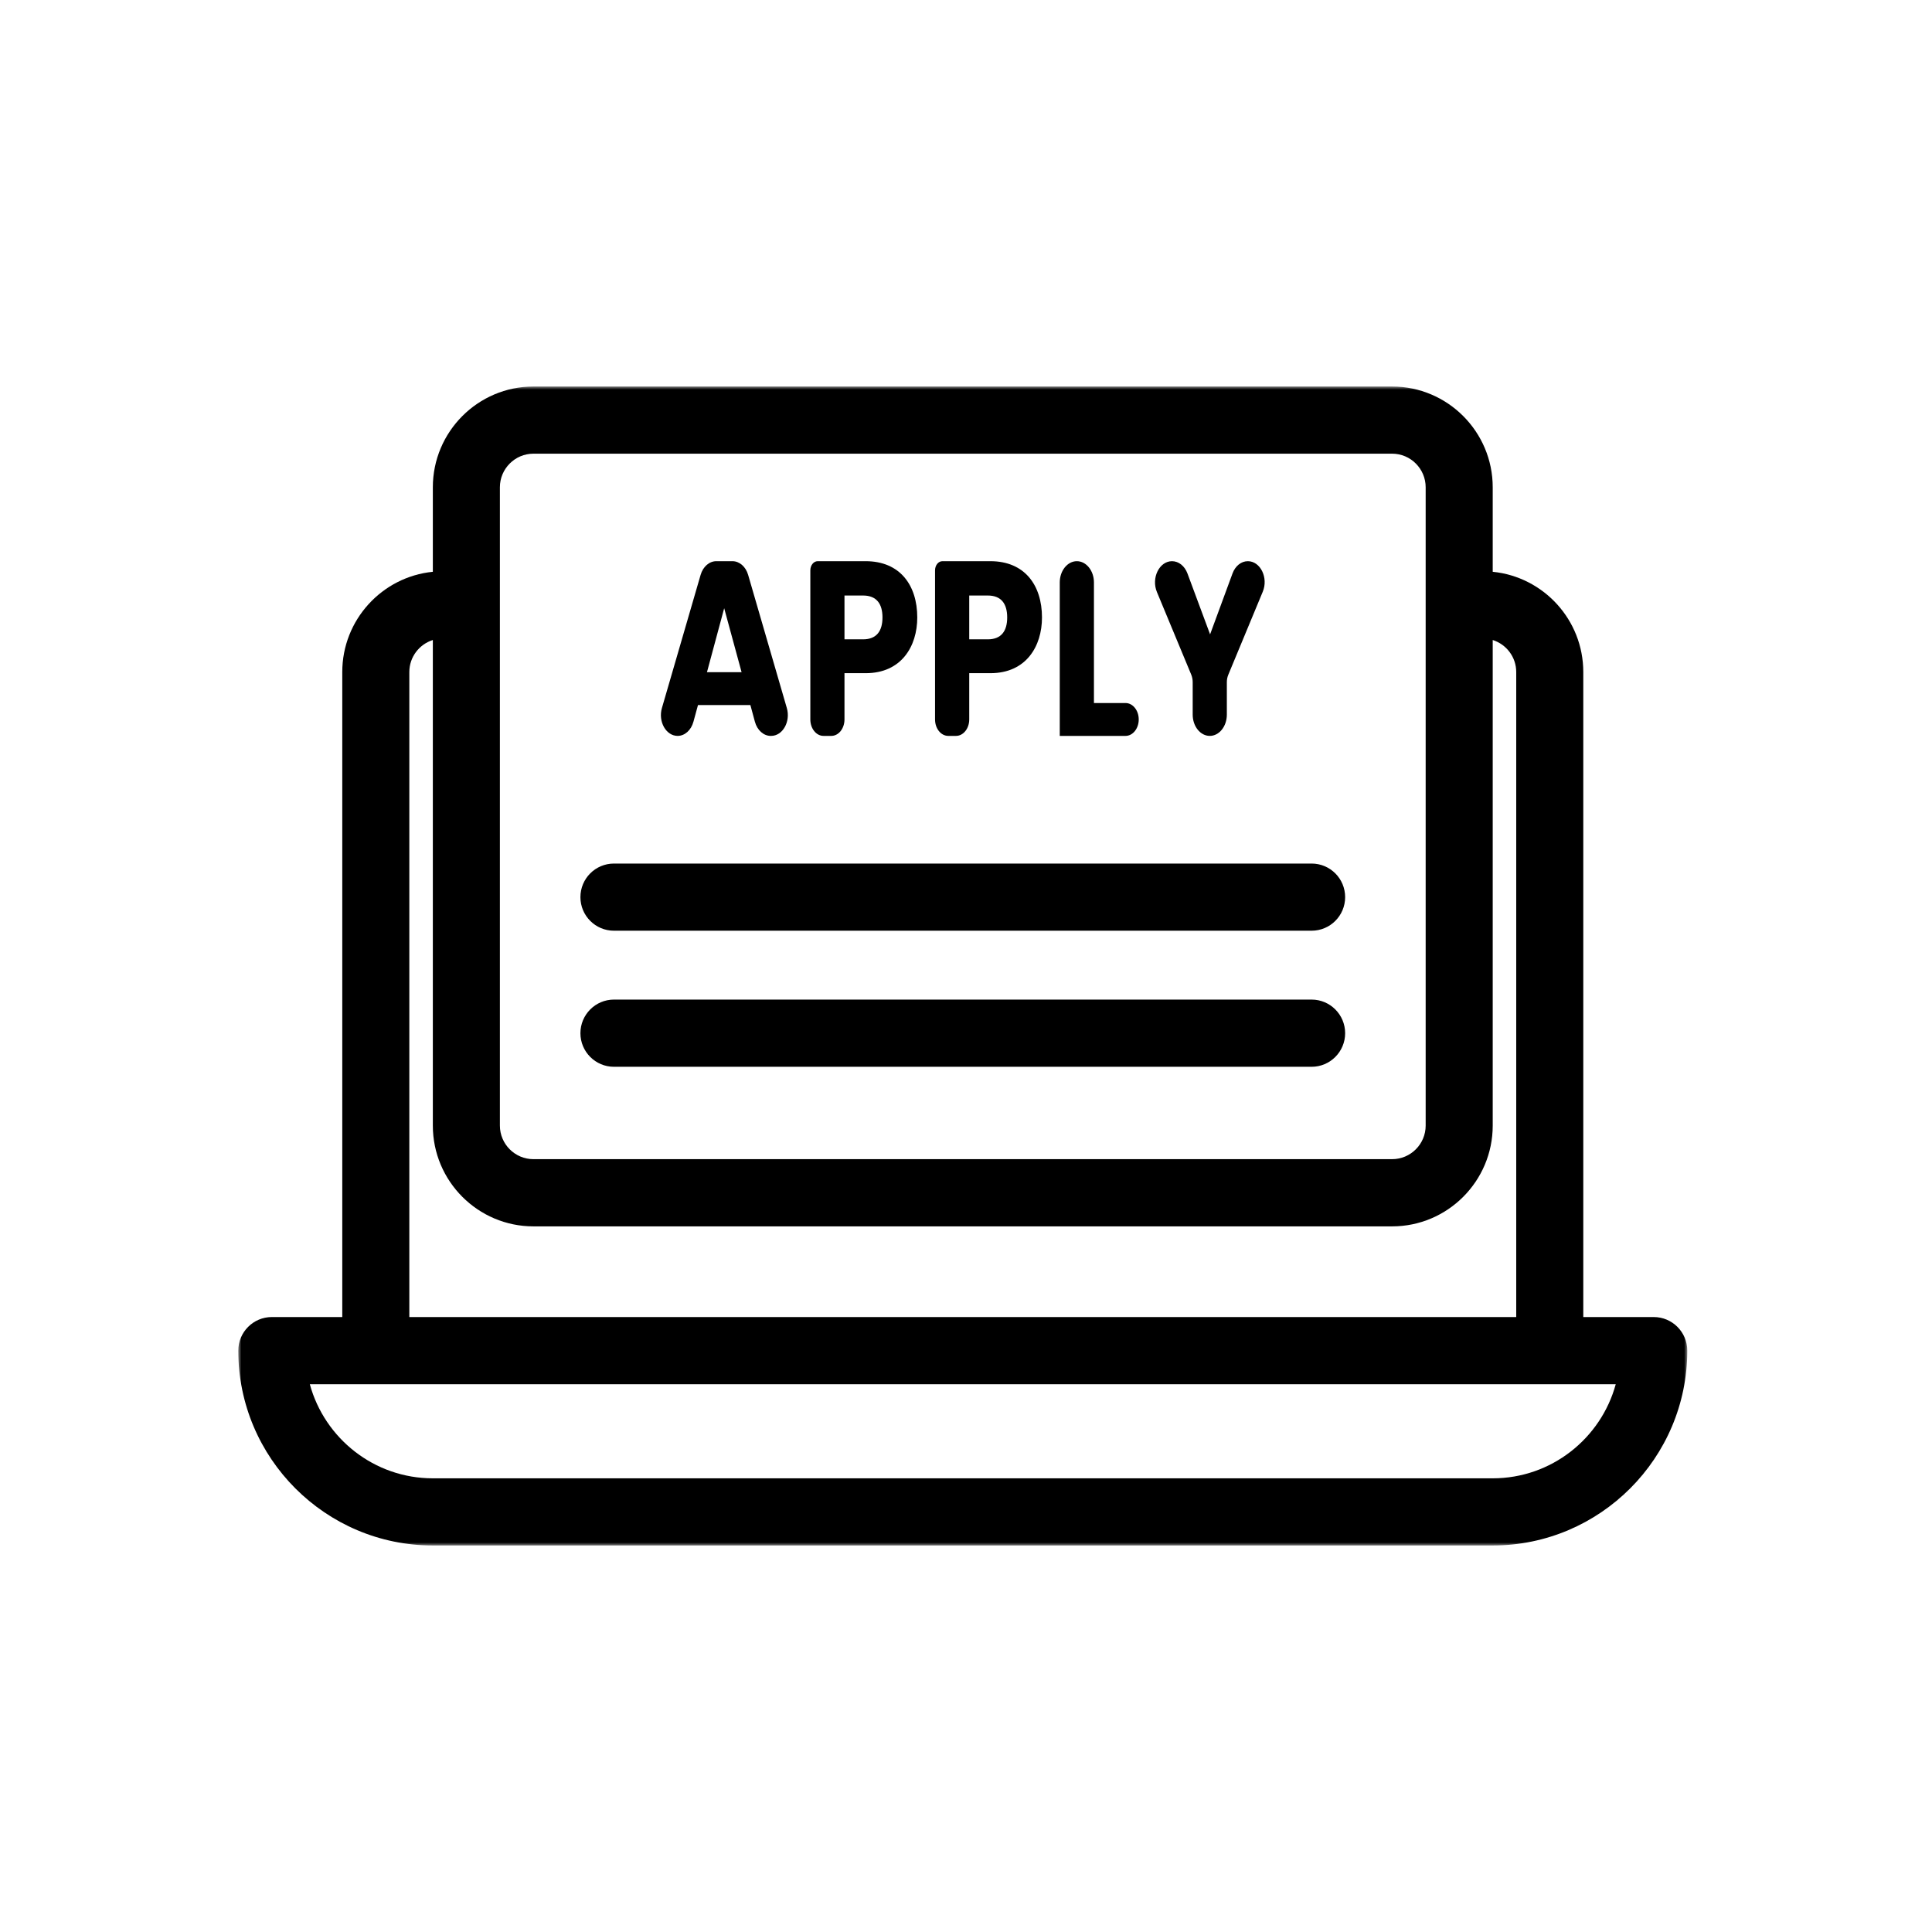 <svg width="300" height="300" viewBox="0 0 300 300" fill="none" xmlns="http://www.w3.org/2000/svg">
<g clip-path="url(#clip0_1_17)">
<mask id="mask0_1_17" style="mask-type:luminance" maskUnits="userSpaceOnUse" x="37" y="60" width="225" height="180">
<path d="M37 60H262V240H37V60Z" fill="white"/>
</mask>
<g mask="url(#mask0_1_17)">
<path d="M256.791 204.51H245.852V104.355C245.852 96.252 239.676 89.572 231.789 88.787V75.668C231.789 67.037 224.781 60.018 216.168 60.018H82.832C74.219 60.018 67.211 67.037 67.211 75.668V88.787C59.324 89.572 53.148 96.252 53.148 104.355V204.51H42.209C39.332 204.51 37 206.848 37 209.73C37 226.412 50.553 239.982 67.211 239.982H231.789C248.447 239.982 262 226.412 262 209.73C262 206.848 259.668 204.51 256.791 204.51ZM67.211 229.553C58.1 229.553 50.406 223.354 48.109 214.945H250.891C248.594 223.354 240.9 229.553 231.789 229.553H67.211ZM63.56 104.355C63.56 102.023 65.096 100.049 67.211 99.381V174.779C67.211 183.41 74.219 190.43 82.832 190.43H216.168C224.781 190.43 231.789 183.41 231.789 174.779V99.381C233.904 100.049 235.439 102.023 235.439 104.355V204.51H63.56V104.355ZM82.832 70.447H216.168C219.039 70.447 221.377 72.791 221.377 75.668V174.779C221.377 177.656 219.039 179.994 216.168 179.994H82.832C79.961 179.994 77.623 177.656 77.623 174.779V75.668C77.623 72.791 79.961 70.447 82.832 70.447Z" fill="black"/>
</g>
<path d="M108.789 89.273L102.783 109.939C102.168 112.043 103.422 114.269 105.221 114.269C106.334 114.269 107.318 113.385 107.676 112.072L108.385 109.476H116.518L117.221 112.072C117.578 113.385 118.568 114.269 119.676 114.269H119.74C121.539 114.269 122.793 112.043 122.178 109.939L116.172 89.273C115.803 87.99 114.824 87.141 113.734 87.141H111.227C110.137 87.141 109.158 87.99 108.789 89.273ZM115.152 104.373H109.779L112.451 94.447L115.152 104.373Z" fill="black"/>
<path d="M125.828 111.715C125.828 113.127 126.742 114.269 127.873 114.269H129.086C130.217 114.269 131.131 113.127 131.131 111.715V104.531H134.424C139.978 104.531 142.433 100.353 142.433 95.877C142.433 90.891 139.762 87.141 134.424 87.141H126.971C126.338 87.141 125.828 87.779 125.828 88.564V111.715ZM137.031 95.877C137.031 97.963 136.129 99.275 134.019 99.275H131.131V92.472H134.019C136.129 92.472 137.031 93.785 137.031 95.877Z" fill="black"/>
<path d="M145.193 111.715C145.193 113.127 146.107 114.269 147.244 114.269H148.451C149.582 114.269 150.502 113.127 150.502 111.715V104.531H153.789C159.344 104.531 161.799 100.353 161.799 95.877C161.799 90.891 159.127 87.141 153.789 87.141H146.336C145.703 87.141 145.193 87.779 145.193 88.564V111.715ZM156.397 95.877C156.397 97.963 155.5 99.275 153.385 99.275H150.502V92.472H153.385C155.5 92.472 156.397 93.785 156.397 95.877Z" fill="black"/>
<path d="M164.559 90.445V114.269H174.771C175.902 114.269 176.822 113.127 176.822 111.715C176.822 110.308 175.902 109.166 174.771 109.166H169.867V90.445C169.867 88.623 168.678 87.141 167.213 87.141C165.748 87.141 164.559 88.623 164.559 90.445Z" fill="black"/>
<path d="M179.647 91.933L184.973 104.754C185.119 105.111 185.201 105.516 185.201 105.92V110.965C185.201 112.787 186.385 114.269 187.856 114.269C189.32 114.269 190.504 112.787 190.504 110.965V105.92C190.504 105.516 190.586 105.111 190.738 104.754L196.082 91.881C196.979 89.719 195.719 87.141 193.762 87.141C192.742 87.141 191.816 87.879 191.389 89.033L187.902 98.502L184.387 89.045C183.953 87.885 183.022 87.141 181.99 87.141C180.016 87.141 178.738 89.748 179.647 91.933Z" fill="black"/>
<path d="M203.664 134.092H95.336C92.459 134.092 90.127 136.424 90.127 139.307C90.127 142.189 92.459 144.521 95.336 144.521H203.664C206.541 144.521 208.873 142.189 208.873 139.307C208.873 136.424 206.541 134.092 203.664 134.092Z" fill="black"/>
<path d="M203.664 155.215H95.336C92.459 155.215 90.127 157.553 90.127 160.435C90.127 163.312 92.459 165.65 95.336 165.65H203.664C206.541 165.65 208.873 163.312 208.873 160.435C208.873 157.553 206.541 155.215 203.664 155.215Z" fill="black"/>
</g>
<defs>
<clipPath id="clip0_1_17">
<rect width="300" height="300" fill="white"/>
</clipPath>
</defs>
</svg>
